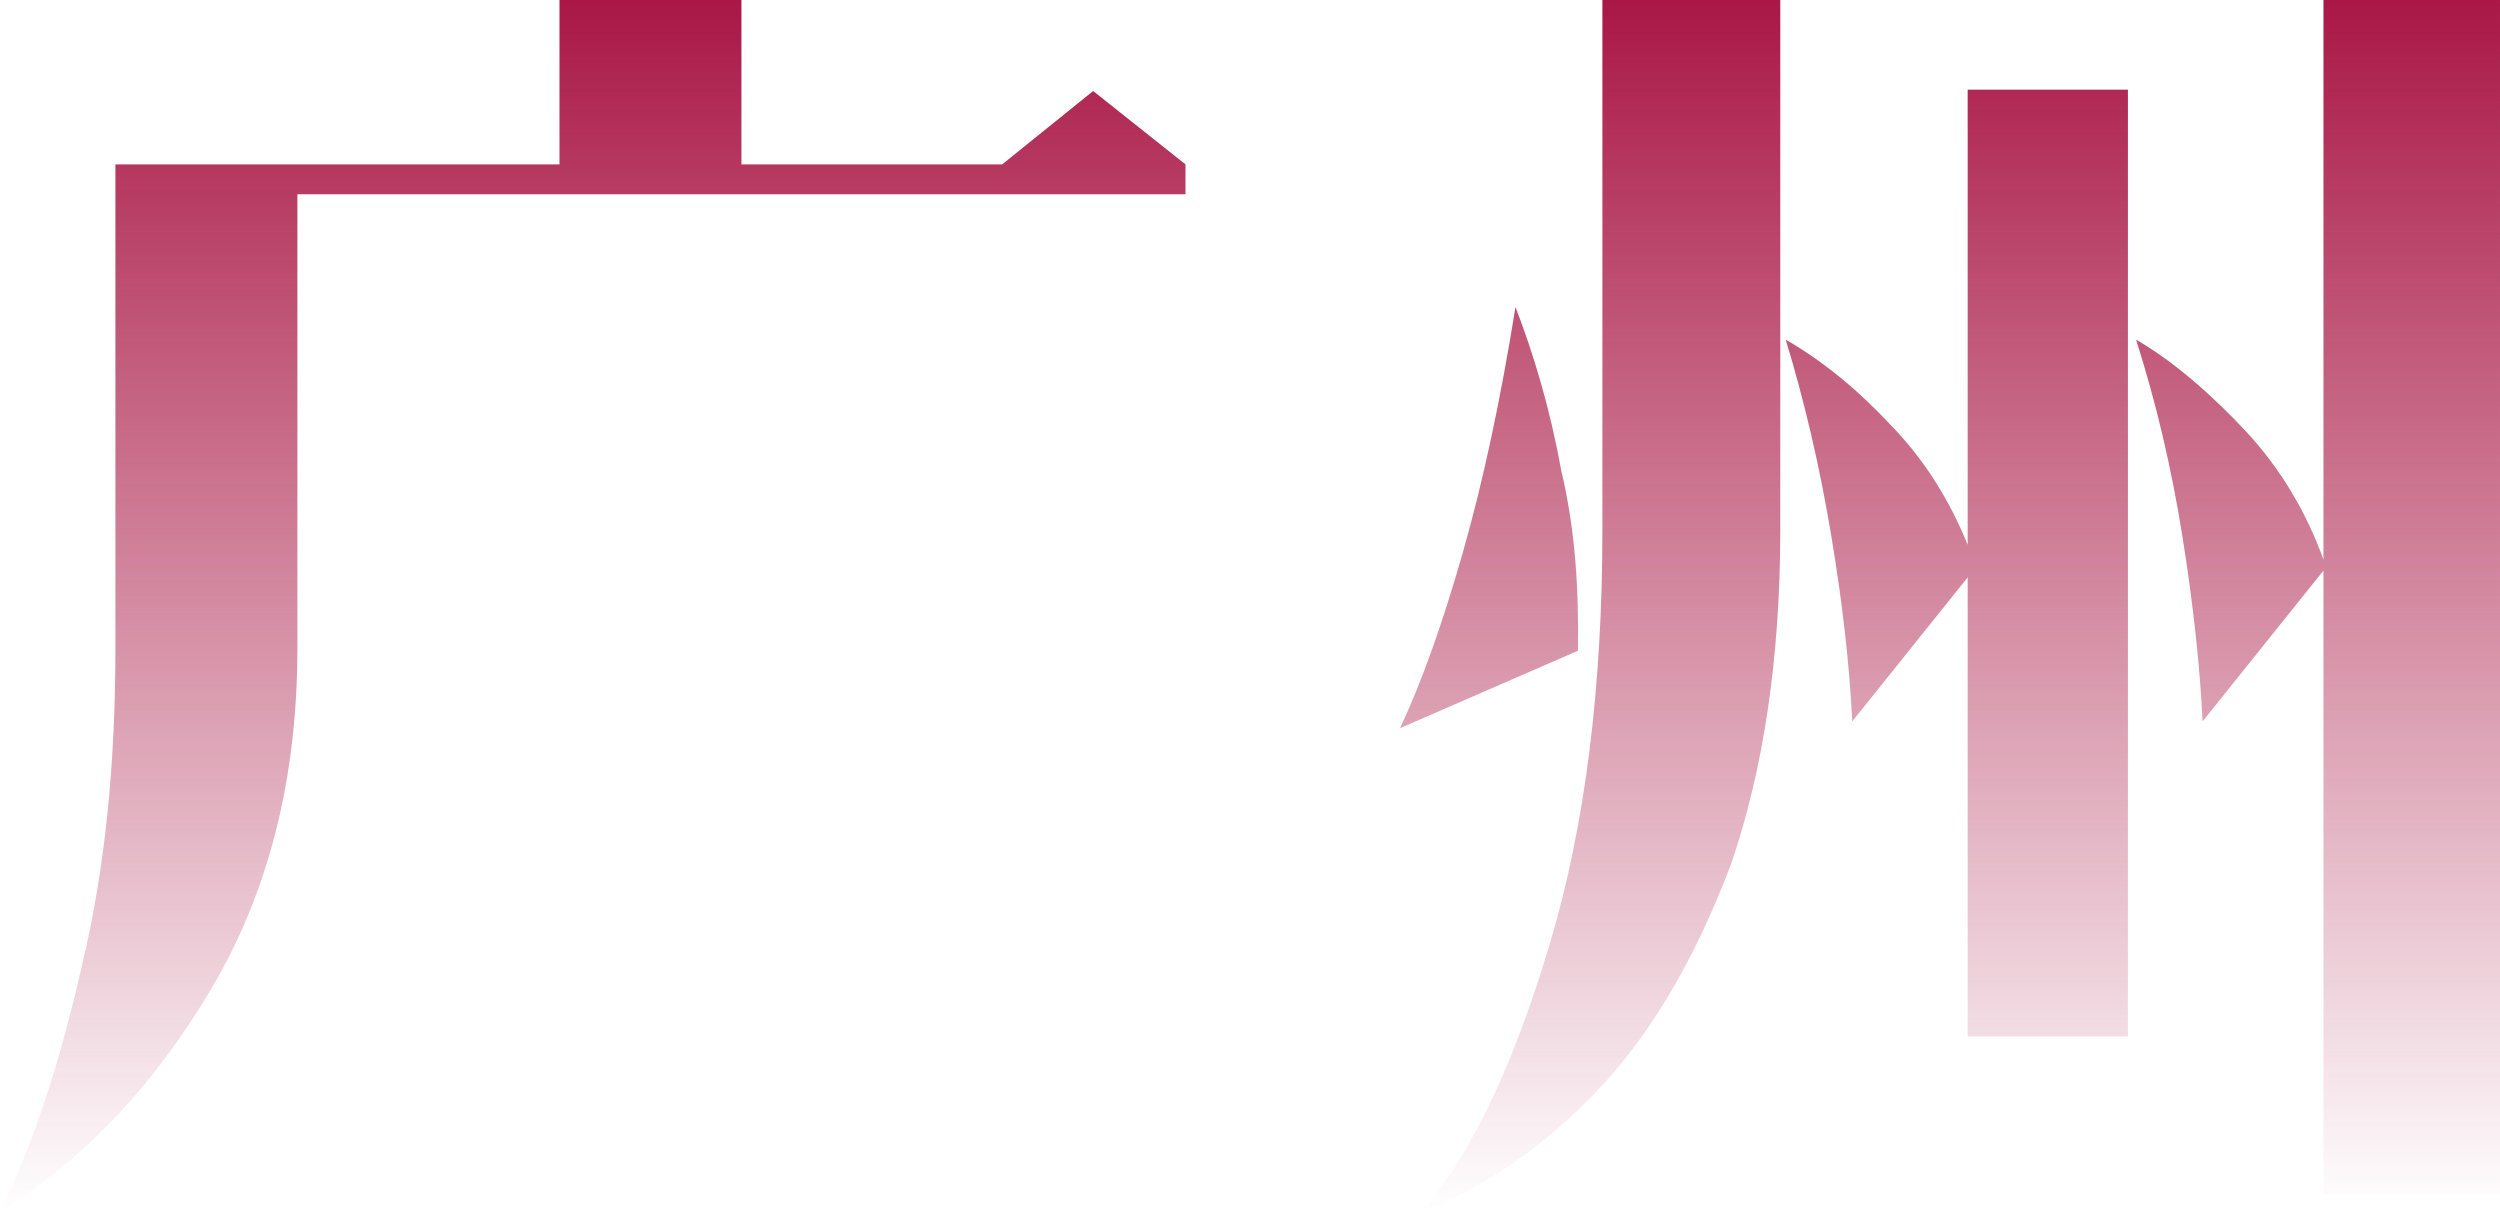 <svg 
 xmlns="http://www.w3.org/2000/svg"
 xmlns:xlink="http://www.w3.org/1999/xlink"
 width="720px" height="349px">
<defs>
<linearGradient id="PSgrad_0" x1="0%" x2="0%" y1="0%" y2="100%">
  <stop offset="0%" stop-color="rgb(169,23,70)" stop-opacity="1" />
  <stop offset="100%" stop-color="rgb(169,23,70)" stop-opacity="0" />
</linearGradient>

</defs>
<path fill-rule="evenodd"  fill="url(#PSgrad_0)"
 d="M669.157,343.911 L669.157,164.326 L634.349,207.754 C633.568,191.585 631.612,173.716 628.484,154.153 C625.355,134.591 620.919,115.810 615.187,97.813 C626.393,104.336 636.953,113.72 646.865,124.26 C656.771,134.982 664.201,147.373 669.157,161.196 L669.157,0.0 L719.999,0.0 L719.999,343.911 L669.157,343.911 ZM566.691,166.282 L533.448,207.754 C532.667,191.585 530.644,173.716 527.386,154.153 C524.124,134.591 519.760,115.810 514.285,97.813 C524.710,103.816 534.750,111.965 544.399,122.266 C554.42,132.573 561.472,144.114 566.691,156.892 L566.691,25.822 L612.840,25.822 L612.840,298.526 L566.691,298.526 L566.691,166.282 ZM460.118,313.981 C444.603,330.278 427.719,341.955 409.473,348.998 C424.71,330.999 436.390,305.177 446.431,271.529 C456.464,237.881 461.488,198.237 461.488,152.588 L461.488,0.0 L512.720,0.0 L512.720,152.588 C512.720,189.628 507.832,221.712 498.55,248.837 C488.277,275.968 475.628,297.676 460.118,313.981 ZM403.214,209.711 C409.210,196.934 415.205,180.43 421.205,159.44 C427.200,138.51 432.284,114.508 436.458,88.422 C441.670,101.987 446.40,117.571 449.559,135.177 C453.79,152.783 454.705,170.195 454.448,187.409 L403.214,209.711 ZM85.649,186.627 C85.649,224.188 77.369,256.924 60.815,284.832 C44.254,312.740 23.985,334.129 0.0,348.998 C9.386,329.955 17.269,306.217 23.661,277.789 C30.47,249.363 33.242,218.973 33.242,186.627 L33.242,47.341 L161.130,47.341 L161.130,0.0 L213.535,0.0 L213.535,47.341 L288.625,47.341 L314.829,26.213 L341.423,47.341 L341.423,55.948 L85.649,55.948 L85.649,186.627 Z"/>
</svg>